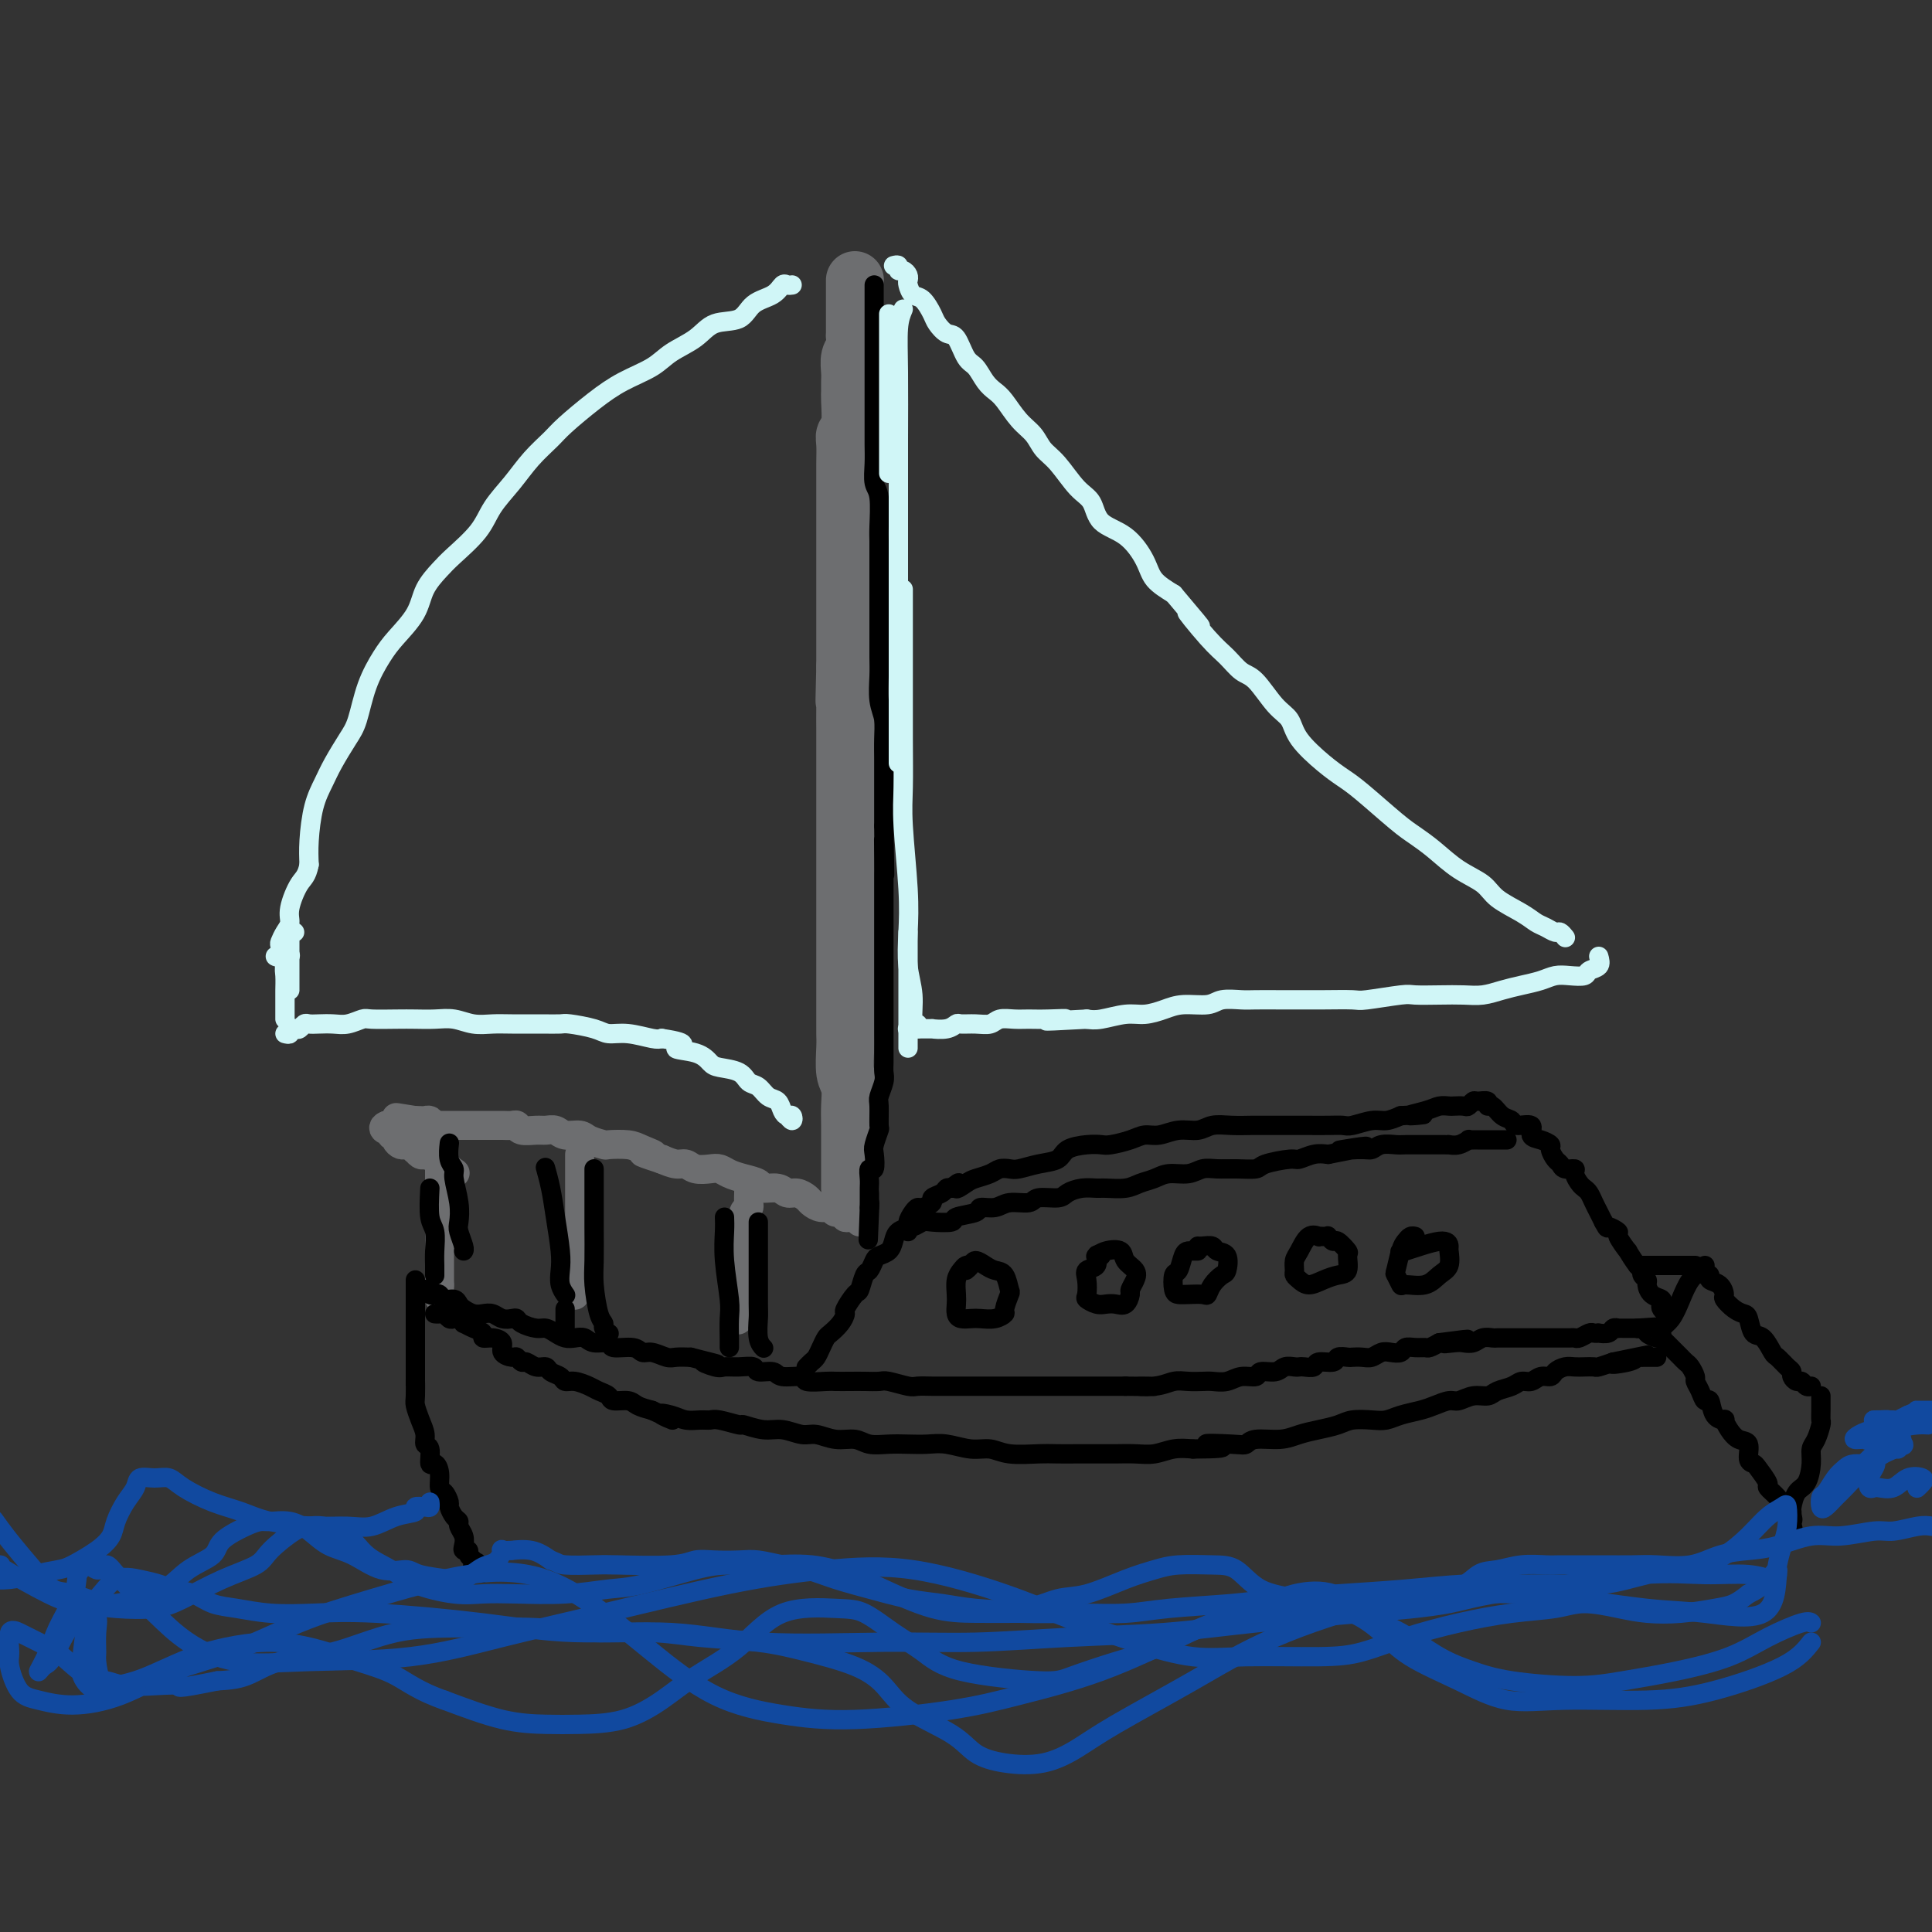 <svg viewBox='0 0 400 400' version='1.1' xmlns='http://www.w3.org/2000/svg' xmlns:xlink='http://www.w3.org/1999/xlink'><rect x="0" y="0" width="400" height="400" fill="#333333" stroke="none"/><g fill='none' stroke='rgb(109,110,112)' stroke-width='12' stroke-linecap='round' stroke-linejoin='round'><path d='M177,58c-0.000,0.438 -0.000,0.876 0,1c0.000,0.124 0.000,-0.066 0,0c-0.000,0.066 -0.000,0.387 0,1c0.000,0.613 0.000,1.516 0,2c-0.000,0.484 -0.000,0.548 0,1c0.000,0.452 0.001,1.290 0,2c-0.001,0.710 -0.004,1.291 0,2c0.004,0.709 0.015,1.545 0,2c-0.015,0.455 -0.057,0.530 0,1c0.057,0.470 0.211,1.334 0,2c-0.211,0.666 -0.789,1.134 -1,2c-0.211,0.866 -0.056,2.130 0,3c0.056,0.870 0.011,1.346 0,2c-0.011,0.654 0.011,1.486 0,2c-0.011,0.514 -0.056,0.709 0,2c0.056,1.291 0.211,3.677 0,5c-0.211,1.323 -0.789,1.583 -1,2c-0.211,0.417 -0.057,0.990 0,2c0.057,1.010 0.015,2.457 0,4c-0.015,1.543 -0.004,3.182 0,4c0.004,0.818 0.001,0.816 0,2c-0.001,1.184 -0.000,3.555 0,5c0.000,1.445 0.000,1.965 0,3c-0.000,1.035 -0.000,2.587 0,4c0.000,1.413 0.000,2.688 0,4c-0.000,1.312 -0.000,2.661 0,4c0.000,1.339 0.000,2.668 0,4c-0.000,1.332 -0.000,2.666 0,4c0.000,1.334 0.000,2.667 0,4c-0.000,1.333 -0.000,2.667 0,4'/><path d='M175,138c-0.309,12.825 -0.083,4.887 0,3c0.083,-1.887 0.022,2.276 0,5c-0.022,2.724 -0.006,4.010 0,5c0.006,0.990 0.002,1.683 0,3c-0.002,1.317 -0.000,3.258 0,5c0.000,1.742 0.000,3.284 0,5c-0.000,1.716 -0.000,3.606 0,5c0.000,1.394 0.000,2.294 0,4c-0.000,1.706 -0.000,4.219 0,6c0.000,1.781 0.000,2.830 0,4c-0.000,1.170 -0.000,2.459 0,4c0.000,1.541 0.000,3.333 0,5c-0.000,1.667 -0.000,3.209 0,5c0.000,1.791 0.000,3.832 0,5c-0.000,1.168 -0.001,1.464 0,3c0.001,1.536 0.004,4.311 0,6c-0.004,1.689 -0.015,2.293 0,3c0.015,0.707 0.057,1.515 0,3c-0.057,1.485 -0.211,3.645 0,5c0.211,1.355 0.789,1.906 1,3c0.211,1.094 0.057,2.730 0,4c-0.057,1.270 -0.015,2.175 0,4c0.015,1.825 0.004,4.570 0,6c-0.004,1.430 -0.001,1.546 0,2c0.001,0.454 0.000,1.245 0,2c-0.000,0.755 -0.000,1.472 0,2c0.000,0.528 0.000,0.865 0,1c-0.000,0.135 -0.000,0.067 0,0'/></g>
<g fill='none' stroke='rgb(109,110,112)' stroke-width='6' stroke-linecap='round' stroke-linejoin='round'><path d='M178,253c-0.025,-0.422 -0.049,-0.844 0,-1c0.049,-0.156 0.173,-0.046 0,0c-0.173,0.046 -0.642,0.027 -1,0c-0.358,-0.027 -0.606,-0.064 -1,0c-0.394,0.064 -0.934,0.228 -1,0c-0.066,-0.228 0.343,-0.849 0,-1c-0.343,-0.151 -1.439,0.167 -2,0c-0.561,-0.167 -0.587,-0.819 -1,-1c-0.413,-0.181 -1.213,0.110 -2,0c-0.787,-0.110 -1.560,-0.622 -2,-1c-0.440,-0.378 -0.545,-0.622 -1,-1c-0.455,-0.378 -1.258,-0.889 -2,-1c-0.742,-0.111 -1.423,0.177 -2,0c-0.577,-0.177 -1.050,-0.821 -2,-1c-0.950,-0.179 -2.376,0.106 -3,0c-0.624,-0.106 -0.445,-0.603 -1,-1c-0.555,-0.397 -1.843,-0.694 -3,-1c-1.157,-0.306 -2.183,-0.622 -3,-1c-0.817,-0.378 -1.425,-0.819 -2,-1c-0.575,-0.181 -1.115,-0.104 -2,0c-0.885,0.104 -2.113,0.234 -3,0c-0.887,-0.234 -1.431,-0.832 -2,-1c-0.569,-0.168 -1.163,0.095 -2,0c-0.837,-0.095 -1.919,-0.547 -3,-1'/><path d='M137,240c-6.706,-2.193 -2.971,-1.175 -2,-1c0.971,0.175 -0.822,-0.492 -2,-1c-1.178,-0.508 -1.743,-0.858 -3,-1c-1.257,-0.142 -3.208,-0.075 -4,0c-0.792,0.075 -0.424,0.160 -1,0c-0.576,-0.160 -2.094,-0.565 -3,-1c-0.906,-0.435 -1.200,-0.902 -2,-1c-0.800,-0.098 -2.106,0.171 -3,0c-0.894,-0.171 -1.377,-0.782 -2,-1c-0.623,-0.218 -1.384,-0.044 -2,0c-0.616,0.044 -1.085,-0.041 -2,0c-0.915,0.041 -2.277,0.207 -3,0c-0.723,-0.207 -0.809,-0.788 -1,-1c-0.191,-0.212 -0.488,-0.057 -1,0c-0.512,0.057 -1.240,0.015 -2,0c-0.760,-0.015 -1.551,-0.004 -2,0c-0.449,0.004 -0.554,0.001 -1,0c-0.446,-0.001 -1.233,-0.000 -2,0c-0.767,0.000 -1.514,0.000 -2,0c-0.486,-0.000 -0.712,0.000 -1,0c-0.288,-0.000 -0.637,-0.000 -1,0c-0.363,0.000 -0.741,0.001 -1,0c-0.259,-0.001 -0.398,-0.004 -1,0c-0.602,0.004 -1.667,0.015 -2,0c-0.333,-0.015 0.066,-0.057 0,0c-0.066,0.057 -0.596,0.211 -1,0c-0.404,-0.211 -0.683,-0.789 -1,-1c-0.317,-0.211 -0.673,-0.057 -1,0c-0.327,0.057 -0.627,0.015 -1,0c-0.373,-0.015 -0.821,-0.004 -1,0c-0.179,0.004 -0.090,0.002 0,0'/><path d='M86,232c-7.842,-1.238 -1.948,-0.333 0,0c1.948,0.333 -0.051,0.093 -1,0c-0.949,-0.093 -0.847,-0.039 -1,0c-0.153,0.039 -0.562,0.063 -1,0c-0.438,-0.063 -0.906,-0.213 -1,0c-0.094,0.213 0.185,0.789 0,1c-0.185,0.211 -0.833,0.057 -1,0c-0.167,-0.057 0.147,-0.015 0,0c-0.147,0.015 -0.756,0.004 -1,0c-0.244,-0.004 -0.122,-0.002 0,0'/><path d='M80,233c-0.993,0.398 -0.477,0.894 0,1c0.477,0.106 0.915,-0.178 1,0c0.085,0.178 -0.185,0.818 0,1c0.185,0.182 0.823,-0.095 1,0c0.177,0.095 -0.106,0.560 0,1c0.106,0.440 0.603,0.854 1,1c0.397,0.146 0.694,0.024 1,0c0.306,-0.024 0.621,0.050 1,0c0.379,-0.050 0.823,-0.223 1,0c0.177,0.223 0.089,0.843 0,1c-0.089,0.157 -0.179,-0.151 0,0c0.179,0.151 0.626,0.759 1,1c0.374,0.241 0.675,0.116 1,0c0.325,-0.116 0.675,-0.223 1,0c0.325,0.223 0.626,0.777 1,1c0.374,0.223 0.821,0.115 1,0c0.179,-0.115 0.089,-0.237 0,0c-0.089,0.237 -0.178,0.833 0,1c0.178,0.167 0.622,-0.095 1,0c0.378,0.095 0.689,0.548 1,1'/><path d='M93,242c2.167,1.500 1.083,0.750 0,0'/><path d='M91,235c0.000,0.297 0.000,0.594 0,1c0.000,0.406 0.000,0.922 0,1c0.000,0.078 0.000,-0.282 0,0c0.000,0.282 0.000,1.205 0,2c0.000,0.795 -0.000,1.461 0,2c0.000,0.539 0.000,0.951 0,1c0.000,0.049 0.000,-0.264 0,0c0.000,0.264 0.000,1.104 0,2c0.000,0.896 0.000,1.850 0,2c0.000,0.150 0.000,-0.502 0,0c0.000,0.502 0.000,2.157 0,3c-0.000,0.843 0.000,0.875 0,1c0.000,0.125 0.000,0.342 0,1c0.000,0.658 0.000,1.756 0,2c0.000,0.244 0.000,-0.366 0,0c0.000,0.366 -0.000,1.709 0,2c0.000,0.291 0.000,-0.469 0,0c0.000,0.469 -0.000,2.167 0,3c0.000,0.833 0.000,0.802 0,1c0.000,0.198 -0.000,0.626 0,1c0.000,0.374 0.000,0.693 0,1c0.000,0.307 -0.000,0.603 0,1c0.000,0.397 0.000,0.894 0,1c0.000,0.106 -0.000,-0.179 0,0c0.000,0.179 0.000,0.821 0,1c0.000,0.179 -0.000,-0.106 0,0c0.000,0.106 0.000,0.602 0,1c-0.000,0.398 0.000,0.699 0,1'/><path d='M91,266c0.000,5.044 0.000,2.156 0,1c0.000,-1.156 0.000,-0.578 0,0'/><path d='M120,239c-0.000,0.327 -0.000,0.654 0,1c0.000,0.346 0.000,0.712 0,1c-0.000,0.288 -0.000,0.500 0,1c0.000,0.500 0.000,1.290 0,2c-0.000,0.710 -0.000,1.341 0,2c0.000,0.659 0.001,1.345 0,2c-0.001,0.655 -0.004,1.277 0,2c0.004,0.723 0.015,1.546 0,2c-0.015,0.454 -0.057,0.540 0,1c0.057,0.460 0.211,1.293 0,2c-0.211,0.707 -0.789,1.289 -1,2c-0.211,0.711 -0.057,1.552 0,2c0.057,0.448 0.015,0.501 0,1c-0.015,0.499 -0.004,1.442 0,2c0.004,0.558 0.001,0.732 0,1c-0.001,0.268 -0.000,0.632 0,1c0.000,0.368 0.000,0.740 0,1c-0.000,0.260 -0.000,0.407 0,1c0.000,0.593 0.000,1.633 0,2c-0.000,0.367 -0.000,0.060 0,0c0.000,-0.060 0.000,0.128 0,0c-0.000,-0.128 -0.000,-0.573 0,-1c0.000,-0.427 0.000,-0.836 0,-1c-0.000,-0.164 -0.000,-0.082 0,0'/><path d='M155,247c-0.002,-0.482 -0.004,-0.964 0,-1c0.004,-0.036 0.015,0.376 0,1c-0.015,0.624 -0.057,1.462 0,2c0.057,0.538 0.212,0.777 0,1c-0.212,0.223 -0.793,0.431 -1,1c-0.207,0.569 -0.041,1.501 0,2c0.041,0.499 -0.041,0.567 0,1c0.041,0.433 0.207,1.233 0,2c-0.207,0.767 -0.788,1.500 -1,2c-0.212,0.500 -0.057,0.765 0,1c0.057,0.235 0.015,0.440 0,1c-0.015,0.560 -0.004,1.476 0,2c0.004,0.524 0.001,0.656 0,1c-0.001,0.344 -0.000,0.899 0,1c0.000,0.101 0.000,-0.253 0,0c-0.000,0.253 -0.000,1.114 0,2c0.000,0.886 0.000,1.797 0,2c-0.000,0.203 -0.000,-0.302 0,0c0.000,0.302 0.000,1.411 0,2c-0.000,0.589 -0.000,0.659 0,1c0.000,0.341 0.000,0.955 0,1c-0.000,0.045 -0.000,-0.477 0,-1'/><path d='M153,271c-0.333,4.000 -0.167,2.000 0,0'/></g>
<g fill='none' stroke='rgb(0,0,0)' stroke-width='4' stroke-linecap='round' stroke-linejoin='round'><path d='M87,267c0.333,-0.111 0.666,-0.222 1,0c0.334,0.222 0.671,0.777 1,1c0.329,0.223 0.652,0.115 1,0c0.348,-0.115 0.722,-0.238 1,0c0.278,0.238 0.459,0.838 1,1c0.541,0.162 1.443,-0.114 2,0c0.557,0.114 0.768,0.618 1,1c0.232,0.382 0.485,0.642 1,1c0.515,0.358 1.293,0.814 2,1c0.707,0.186 1.342,0.102 2,0c0.658,-0.102 1.340,-0.221 2,0c0.660,0.221 1.297,0.781 2,1c0.703,0.219 1.473,0.096 2,0c0.527,-0.096 0.813,-0.167 1,0c0.187,0.167 0.277,0.570 1,1c0.723,0.430 2.080,0.886 3,1c0.920,0.114 1.401,-0.114 2,0c0.599,0.114 1.314,0.571 2,1c0.686,0.429 1.344,0.832 2,1c0.656,0.168 1.311,0.102 2,0c0.689,-0.102 1.414,-0.239 2,0c0.586,0.239 1.035,0.853 2,1c0.965,0.147 2.445,-0.172 3,0c0.555,0.172 0.183,0.834 1,1c0.817,0.166 2.823,-0.166 4,0c1.177,0.166 1.525,0.829 2,1c0.475,0.171 1.076,-0.150 2,0c0.924,0.150 2.172,0.771 3,1c0.828,0.229 1.237,0.065 2,0c0.763,-0.065 1.882,-0.033 3,0'/><path d='M143,281c9.244,2.331 4.355,1.159 3,1c-1.355,-0.159 0.825,0.693 2,1c1.175,0.307 1.344,0.067 2,0c0.656,-0.067 1.797,0.039 3,0c1.203,-0.039 2.467,-0.222 3,0c0.533,0.222 0.335,0.848 1,1c0.665,0.152 2.192,-0.169 3,0c0.808,0.169 0.897,0.830 2,1c1.103,0.170 3.219,-0.151 4,0c0.781,0.151 0.228,0.772 1,1c0.772,0.228 2.868,0.061 4,0c1.132,-0.061 1.298,-0.017 2,0c0.702,0.017 1.939,0.008 3,0c1.061,-0.008 1.946,-0.016 3,0c1.054,0.016 2.277,0.057 3,0c0.723,-0.057 0.945,-0.211 2,0c1.055,0.211 2.943,0.789 4,1c1.057,0.211 1.282,0.057 2,0c0.718,-0.057 1.929,-0.015 3,0c1.071,0.015 2.000,0.004 3,0c1.000,-0.004 2.069,-0.001 3,0c0.931,0.001 1.723,0.000 3,0c1.277,-0.000 3.040,-0.000 4,0c0.960,0.000 1.117,0.000 2,0c0.883,-0.000 2.492,-0.000 4,0c1.508,0.000 2.916,0.000 4,0c1.084,-0.000 1.846,-0.000 3,0c1.154,0.000 2.701,0.000 4,0c1.299,-0.000 2.350,-0.000 3,0c0.650,0.000 0.900,0.000 2,0c1.100,-0.000 3.050,-0.000 5,0'/><path d='M233,287c10.144,0.138 4.504,-0.015 3,0c-1.504,0.015 1.129,0.200 3,0c1.871,-0.200 2.980,-0.785 4,-1c1.020,-0.215 1.952,-0.062 3,0c1.048,0.062 2.211,0.032 3,0c0.789,-0.032 1.204,-0.065 2,0c0.796,0.065 1.974,0.229 3,0c1.026,-0.229 1.899,-0.850 3,-1c1.101,-0.150 2.431,0.170 3,0c0.569,-0.170 0.376,-0.830 1,-1c0.624,-0.170 2.064,0.150 3,0c0.936,-0.150 1.368,-0.771 2,-1c0.632,-0.229 1.462,-0.065 2,0c0.538,0.065 0.782,0.033 1,0c0.218,-0.033 0.410,-0.065 1,0c0.590,0.065 1.576,0.228 2,0c0.424,-0.228 0.284,-0.846 1,-1c0.716,-0.154 2.289,0.154 3,0c0.711,-0.154 0.561,-0.772 1,-1c0.439,-0.228 1.469,-0.065 2,0c0.531,0.065 0.565,0.031 1,0c0.435,-0.031 1.272,-0.060 2,0c0.728,0.060 1.346,0.208 2,0c0.654,-0.208 1.344,-0.774 2,-1c0.656,-0.226 1.279,-0.113 2,0c0.721,0.113 1.540,0.227 2,0c0.460,-0.227 0.560,-0.796 1,-1c0.440,-0.204 1.221,-0.044 2,0c0.779,0.044 1.556,-0.026 2,0c0.444,0.026 0.555,0.150 1,0c0.445,-0.150 1.222,-0.575 2,-1'/><path d='M298,278c10.473,-1.393 4.157,-0.377 2,0c-2.157,0.377 -0.154,0.115 1,0c1.154,-0.115 1.460,-0.083 2,0c0.540,0.083 1.314,0.219 2,0c0.686,-0.219 1.282,-0.791 2,-1c0.718,-0.209 1.557,-0.056 2,0c0.443,0.056 0.490,0.015 1,0c0.510,-0.015 1.484,-0.004 2,0c0.516,0.004 0.576,0.001 1,0c0.424,-0.001 1.213,-0.000 2,0c0.787,0.000 1.572,0.000 2,0c0.428,-0.000 0.500,-0.000 1,0c0.500,0.000 1.429,0.000 2,0c0.571,-0.000 0.783,-0.000 1,0c0.217,0.000 0.438,0.001 1,0c0.562,-0.001 1.464,-0.004 2,0c0.536,0.004 0.707,0.015 1,0c0.293,-0.015 0.710,-0.057 1,0c0.290,0.057 0.454,0.211 1,0c0.546,-0.211 1.474,-0.788 2,-1c0.526,-0.212 0.651,-0.061 1,0c0.349,0.061 0.920,0.030 1,0c0.080,-0.030 -0.333,-0.061 0,0c0.333,0.061 1.413,0.212 2,0c0.587,-0.212 0.682,-0.789 1,-1c0.318,-0.211 0.859,-0.057 1,0c0.141,0.057 -0.117,0.015 0,0c0.117,-0.015 0.609,-0.004 1,0c0.391,0.004 0.682,0.001 1,0c0.318,-0.001 0.662,-0.000 1,0c0.338,0.000 0.669,0.000 1,0'/><path d='M339,275c6.587,-0.467 2.556,-0.136 1,0c-1.556,0.136 -0.637,0.075 0,0c0.637,-0.075 0.993,-0.164 1,0c0.007,0.164 -0.336,0.582 0,1c0.336,0.418 1.350,0.836 2,1c0.650,0.164 0.935,0.072 1,0c0.065,-0.072 -0.088,-0.125 0,0c0.088,0.125 0.419,0.429 1,1c0.581,0.571 1.412,1.409 2,2c0.588,0.591 0.932,0.936 1,1c0.068,0.064 -0.140,-0.152 0,0c0.140,0.152 0.629,0.673 1,1c0.371,0.327 0.624,0.460 1,1c0.376,0.540 0.875,1.487 1,2c0.125,0.513 -0.122,0.593 0,1c0.122,0.407 0.615,1.143 1,2c0.385,0.857 0.663,1.836 1,2c0.337,0.164 0.734,-0.486 1,0c0.266,0.486 0.402,2.109 1,3c0.598,0.891 1.656,1.049 2,1c0.344,-0.049 -0.028,-0.304 0,0c0.028,0.304 0.456,1.167 1,2c0.544,0.833 1.205,1.636 2,2c0.795,0.364 1.724,0.290 2,1c0.276,0.710 -0.099,2.203 0,3c0.099,0.797 0.674,0.899 1,1c0.326,0.101 0.402,0.201 1,1c0.598,0.799 1.717,2.297 2,3c0.283,0.703 -0.270,0.612 0,1c0.270,0.388 1.363,1.254 2,2c0.637,0.746 0.819,1.373 1,2'/><path d='M369,312c3.260,4.824 1.409,1.885 1,1c-0.409,-0.885 0.622,0.285 1,1c0.378,0.715 0.101,0.975 0,1c-0.101,0.025 -0.027,-0.186 0,0c0.027,0.186 0.008,0.767 0,1c-0.008,0.233 -0.004,0.116 0,0'/><path d='M371,316c0.333,0.667 0.167,0.333 0,0'/><path d='M86,265c0.000,0.333 0.000,0.665 0,1c0.000,0.335 0.000,0.671 0,1c0.000,0.329 0.000,0.651 0,1c0.000,0.349 0.000,0.724 0,1c0.000,0.276 -0.000,0.454 0,1c0.000,0.546 0.000,1.460 0,2c0.000,0.540 0.000,0.707 0,1c0.000,0.293 0.000,0.712 0,1c0.000,0.288 0.000,0.443 0,1c0.000,0.557 0.000,1.514 0,2c0.000,0.486 0.000,0.500 0,1c0.000,0.500 0.000,1.484 0,2c0.000,0.516 0.000,0.562 0,1c0.000,0.438 -0.000,1.268 0,2c0.000,0.732 0.000,1.366 0,2'/><path d='M86,285c-0.003,3.161 -0.011,1.063 0,1c0.011,-0.063 0.040,1.910 0,3c-0.040,1.090 -0.150,1.298 0,2c0.150,0.702 0.561,1.899 1,3c0.439,1.101 0.905,2.108 1,3c0.095,0.892 -0.181,1.669 0,2c0.181,0.331 0.818,0.215 1,1c0.182,0.785 -0.092,2.471 0,3c0.092,0.529 0.550,-0.100 1,0c0.450,0.100 0.890,0.929 1,2c0.110,1.071 -0.111,2.385 0,3c0.111,0.615 0.556,0.532 1,1c0.444,0.468 0.889,1.487 1,2c0.111,0.513 -0.110,0.522 0,1c0.110,0.478 0.552,1.427 1,2c0.448,0.573 0.904,0.770 1,1c0.096,0.230 -0.166,0.491 0,1c0.166,0.509 0.762,1.264 1,2c0.238,0.736 0.120,1.454 0,2c-0.120,0.546 -0.242,0.921 0,1c0.242,0.079 0.848,-0.136 1,0c0.152,0.136 -0.152,0.624 0,1c0.152,0.376 0.759,0.641 1,1c0.241,0.359 0.117,0.812 0,1c-0.117,0.188 -0.227,0.112 0,0c0.227,-0.112 0.792,-0.261 1,0c0.208,0.261 0.059,0.932 0,1c-0.059,0.068 -0.030,-0.466 0,-1'/><path d='M99,324c1.556,3.267 0.444,0.933 0,0c-0.444,-0.933 -0.222,-0.467 0,0'/><path d='M93,237c0.032,-0.287 0.065,-0.573 0,0c-0.065,0.573 -0.227,2.006 0,3c0.227,0.994 0.845,1.549 1,2c0.155,0.451 -0.151,0.796 0,2c0.151,1.204 0.758,3.265 1,5c0.242,1.735 0.117,3.145 0,4c-0.117,0.855 -0.227,1.157 0,2c0.227,0.843 0.792,2.227 1,3c0.208,0.773 0.059,0.935 0,1c-0.059,0.065 -0.030,0.032 0,0'/><path d='M89,246c-0.113,2.295 -0.226,4.589 0,6c0.226,1.411 0.793,1.937 1,3c0.207,1.063 0.056,2.663 0,4c-0.056,1.337 -0.015,2.411 0,3c0.015,0.589 0.004,0.694 0,1c-0.004,0.306 -0.001,0.813 0,1c0.001,0.187 0.000,0.053 0,0c-0.000,-0.053 -0.000,-0.027 0,0'/><path d='M113,242c0.024,0.086 0.049,0.172 0,0c-0.049,-0.172 -0.170,-0.601 0,0c0.170,0.601 0.633,2.233 1,4c0.367,1.767 0.638,3.668 1,6c0.362,2.332 0.815,5.094 1,7c0.185,1.906 0.101,2.954 0,4c-0.101,1.046 -0.220,2.089 0,3c0.220,0.911 0.777,1.689 1,2c0.223,0.311 0.111,0.156 0,0'/><path d='M123,242c0.002,2.040 0.003,4.080 0,6c-0.003,1.920 -0.011,3.719 0,6c0.011,2.281 0.040,5.045 0,7c-0.040,1.955 -0.151,3.102 0,5c0.151,1.898 0.562,4.547 1,6c0.438,1.453 0.901,1.709 1,2c0.099,0.291 -0.166,0.617 0,1c0.166,0.383 0.762,0.824 1,1c0.238,0.176 0.119,0.088 0,0'/><path d='M117,271c0.000,0.801 0.000,1.601 0,2c0.000,0.399 0.000,0.396 0,1c-0.000,0.604 0.000,1.817 0,2c0.000,0.183 0.000,-0.662 0,-1c0.000,-0.338 0.000,-0.169 0,0'/><path d='M150,252c0.030,0.807 0.061,1.614 0,3c-0.061,1.386 -0.212,3.351 0,6c0.212,2.649 0.789,5.981 1,8c0.211,2.019 0.057,2.723 0,4c-0.057,1.277 -0.015,3.126 0,4c0.015,0.874 0.004,0.774 0,1c-0.004,0.226 -0.001,0.779 0,1c0.001,0.221 0.001,0.111 0,0'/><path d='M157,253c-0.001,0.278 -0.001,0.557 0,2c0.001,1.443 0.004,4.051 0,7c-0.004,2.949 -0.015,6.241 0,8c0.015,1.759 0.056,1.987 0,3c-0.056,1.013 -0.207,2.811 0,4c0.207,1.189 0.774,1.768 1,2c0.226,0.232 0.113,0.116 0,0'/><path d='M181,59c-0.000,0.349 -0.000,0.698 0,1c0.000,0.302 0.000,0.558 0,1c-0.000,0.442 -0.000,1.069 0,2c0.000,0.931 0.000,2.167 0,3c-0.000,0.833 -0.000,1.264 0,2c0.000,0.736 0.000,1.778 0,3c-0.000,1.222 -0.000,2.623 0,4c0.000,1.377 0.000,2.731 0,4c-0.000,1.269 -0.001,2.455 0,4c0.001,1.545 0.004,3.449 0,5c-0.004,1.551 -0.015,2.748 0,4c0.015,1.252 0.057,2.561 0,4c-0.057,1.439 -0.211,3.010 0,4c0.211,0.990 0.789,1.399 1,3c0.211,1.601 0.057,4.395 0,6c-0.057,1.605 -0.015,2.022 0,3c0.015,0.978 0.004,2.518 0,4c-0.004,1.482 -0.001,2.907 0,4c0.001,1.093 0.001,1.855 0,3c-0.001,1.145 -0.001,2.672 0,4c0.001,1.328 0.004,2.455 0,4c-0.004,1.545 -0.015,3.508 0,5c0.015,1.492 0.057,2.514 0,4c-0.057,1.486 -0.211,3.436 0,5c0.211,1.564 0.789,2.744 1,4c0.211,1.256 0.057,2.590 0,4c-0.057,1.410 -0.015,2.897 0,4c0.015,1.103 0.004,1.821 0,3c-0.004,1.179 -0.001,2.817 0,4c0.001,1.183 0.000,1.909 0,3c-0.000,1.091 -0.000,2.545 0,4'/><path d='M183,171c0.309,18.091 0.083,7.318 0,4c-0.083,-3.318 -0.022,0.817 0,3c0.022,2.183 0.006,2.412 0,3c-0.006,0.588 -0.002,1.534 0,3c0.002,1.466 0.000,3.453 0,5c-0.000,1.547 -0.000,2.653 0,3c0.000,0.347 0.000,-0.065 0,1c-0.000,1.065 -0.000,3.607 0,5c0.000,1.393 0.000,1.636 0,2c-0.000,0.364 0.000,0.849 0,2c-0.000,1.151 -0.000,2.969 0,4c0.000,1.031 0.000,1.277 0,2c-0.000,0.723 -0.000,1.923 0,3c0.000,1.077 0.001,2.031 0,3c-0.001,0.969 -0.004,1.955 0,3c0.004,1.045 0.015,2.150 0,3c-0.015,0.850 -0.057,1.444 0,2c0.057,0.556 0.212,1.075 0,2c-0.212,0.925 -0.793,2.258 -1,3c-0.207,0.742 -0.042,0.893 0,2c0.042,1.107 -0.040,3.170 0,4c0.040,0.830 0.203,0.427 0,1c-0.203,0.573 -0.772,2.121 -1,3c-0.228,0.879 -0.114,1.089 0,2c0.114,0.911 0.227,2.524 0,3c-0.227,0.476 -0.793,-0.185 -1,0c-0.207,0.185 -0.056,1.215 0,2c0.056,0.785 0.015,1.324 0,2c-0.015,0.676 -0.004,1.490 0,2c0.004,0.510 0.001,0.717 0,1c-0.001,0.283 -0.001,0.641 0,1'/><path d='M180,250c-0.467,12.511 -0.133,4.289 0,1c0.133,-3.289 0.067,-1.644 0,0'/><path d='M90,272c0.333,0.030 0.666,0.059 1,0c0.334,-0.059 0.668,-0.208 1,0c0.332,0.208 0.662,0.773 1,1c0.338,0.227 0.684,0.116 1,0c0.316,-0.116 0.600,-0.239 1,0c0.400,0.239 0.915,0.838 1,1c0.085,0.162 -0.259,-0.115 0,0c0.259,0.115 1.121,0.621 2,1c0.879,0.379 1.775,0.630 2,1c0.225,0.370 -0.220,0.860 0,1c0.220,0.140 1.106,-0.069 2,0c0.894,0.069 1.798,0.415 2,1c0.202,0.585 -0.297,1.410 0,2c0.297,0.590 1.392,0.947 2,1c0.608,0.053 0.730,-0.197 1,0c0.270,0.197 0.687,0.840 1,1c0.313,0.160 0.522,-0.165 1,0c0.478,0.165 1.227,0.819 2,1c0.773,0.181 1.571,-0.110 2,0c0.429,0.110 0.489,0.621 1,1c0.511,0.379 1.473,0.626 2,1c0.527,0.374 0.618,0.873 1,1c0.382,0.127 1.056,-0.120 2,0c0.944,0.120 2.158,0.606 3,1c0.842,0.394 1.313,0.697 2,1c0.687,0.303 1.590,0.606 2,1c0.410,0.394 0.326,0.879 1,1c0.674,0.121 2.104,-0.121 3,0c0.896,0.121 1.256,0.606 2,1c0.744,0.394 1.872,0.697 3,1'/><path d='M135,292c7.331,3.337 3.158,1.679 2,1c-1.158,-0.679 0.698,-0.379 2,0c1.302,0.379 2.048,0.838 3,1c0.952,0.162 2.108,0.028 3,0c0.892,-0.028 1.519,0.049 2,0c0.481,-0.049 0.816,-0.224 2,0c1.184,0.224 3.216,0.849 4,1c0.784,0.151 0.320,-0.171 1,0c0.680,0.171 2.506,0.834 4,1c1.494,0.166 2.658,-0.167 4,0c1.342,0.167 2.861,0.833 4,1c1.139,0.167 1.897,-0.165 3,0c1.103,0.165 2.552,0.829 4,1c1.448,0.171 2.894,-0.150 4,0c1.106,0.150 1.873,0.771 3,1c1.127,0.229 2.615,0.065 4,0c1.385,-0.065 2.667,-0.033 4,0c1.333,0.033 2.717,0.065 4,0c1.283,-0.065 2.464,-0.228 4,0c1.536,0.228 3.425,0.846 5,1c1.575,0.154 2.835,-0.155 4,0c1.165,0.155 2.234,0.774 4,1c1.766,0.226 4.229,0.061 6,0c1.771,-0.061 2.851,-0.017 4,0c1.149,0.017 2.369,0.005 4,0c1.631,-0.005 3.675,-0.005 5,0c1.325,0.005 1.932,0.015 3,0c1.068,-0.015 2.595,-0.056 4,0c1.405,0.056 2.686,0.207 4,0c1.314,-0.207 2.661,-0.774 4,-1c1.339,-0.226 2.669,-0.113 4,0'/><path d='M247,300c10.786,-0.067 4.251,-0.735 3,-1c-1.251,-0.265 2.783,-0.126 5,0c2.217,0.126 2.616,0.241 3,0c0.384,-0.241 0.753,-0.838 2,-1c1.247,-0.162 3.372,0.111 5,0c1.628,-0.111 2.761,-0.604 4,-1c1.239,-0.396 2.586,-0.694 4,-1c1.414,-0.306 2.894,-0.621 4,-1c1.106,-0.379 1.836,-0.823 3,-1c1.164,-0.177 2.762,-0.089 4,0c1.238,0.089 2.117,0.177 3,0c0.883,-0.177 1.769,-0.621 3,-1c1.231,-0.379 2.808,-0.694 4,-1c1.192,-0.306 2.000,-0.603 3,-1c1.000,-0.397 2.192,-0.894 3,-1c0.808,-0.106 1.231,0.179 2,0c0.769,-0.179 1.882,-0.823 3,-1c1.118,-0.177 2.239,0.111 3,0c0.761,-0.111 1.162,-0.622 2,-1c0.838,-0.378 2.112,-0.622 3,-1c0.888,-0.378 1.389,-0.889 2,-1c0.611,-0.111 1.333,0.177 2,0c0.667,-0.177 1.281,-0.818 2,-1c0.719,-0.182 1.543,0.095 2,0c0.457,-0.095 0.546,-0.562 1,-1c0.454,-0.438 1.272,-0.849 2,-1c0.728,-0.151 1.366,-0.043 2,0c0.634,0.043 1.263,0.022 2,0c0.737,-0.022 1.583,-0.044 2,0c0.417,0.044 0.405,0.156 1,0c0.595,-0.156 1.798,-0.578 3,-1'/><path d='M334,282c13.592,-2.801 4.072,-0.803 1,0c-3.072,0.803 0.305,0.411 2,0c1.695,-0.411 1.707,-0.842 2,-1c0.293,-0.158 0.866,-0.042 1,0c0.134,0.042 -0.171,0.011 0,0c0.171,-0.011 0.816,-0.003 1,0c0.184,0.003 -0.095,0.001 0,0c0.095,-0.001 0.564,-0.000 1,0c0.436,0.000 0.839,0.000 1,0c0.161,-0.000 0.081,-0.000 0,0'/><path d='M167,283c-0.089,0.095 -0.178,0.190 0,0c0.178,-0.190 0.624,-0.666 1,-1c0.376,-0.334 0.681,-0.526 1,-1c0.319,-0.474 0.650,-1.231 1,-2c0.350,-0.769 0.719,-1.552 1,-2c0.281,-0.448 0.474,-0.562 1,-1c0.526,-0.438 1.384,-1.200 2,-2c0.616,-0.800 0.991,-1.637 1,-2c0.009,-0.363 -0.349,-0.253 0,-1c0.349,-0.747 1.403,-2.350 2,-3c0.597,-0.650 0.736,-0.345 1,-1c0.264,-0.655 0.652,-2.269 1,-3c0.348,-0.731 0.657,-0.580 1,-1c0.343,-0.420 0.721,-1.412 1,-2c0.279,-0.588 0.461,-0.774 1,-1c0.539,-0.226 1.436,-0.493 2,-1c0.564,-0.507 0.795,-1.252 1,-2c0.205,-0.748 0.384,-1.497 1,-2c0.616,-0.503 1.669,-0.761 2,-1c0.331,-0.239 -0.061,-0.459 0,-1c0.061,-0.541 0.575,-1.402 1,-2c0.425,-0.598 0.762,-0.934 1,-1c0.238,-0.066 0.378,0.136 1,0c0.622,-0.136 1.725,-0.611 2,-1c0.275,-0.389 -0.277,-0.692 0,-1c0.277,-0.308 1.382,-0.621 2,-1c0.618,-0.379 0.748,-0.822 1,-1c0.252,-0.178 0.626,-0.089 1,0'/><path d='M197,246c2.602,-2.273 1.106,-0.455 1,0c-0.106,0.455 1.179,-0.453 2,-1c0.821,-0.547 1.177,-0.734 2,-1c0.823,-0.266 2.113,-0.610 3,-1c0.887,-0.390 1.372,-0.824 2,-1c0.628,-0.176 1.398,-0.092 2,0c0.602,0.092 1.035,0.193 2,0c0.965,-0.193 2.461,-0.679 4,-1c1.539,-0.321 3.120,-0.478 4,-1c0.880,-0.522 1.057,-1.411 2,-2c0.943,-0.589 2.650,-0.880 4,-1c1.350,-0.120 2.342,-0.070 3,0c0.658,0.070 0.983,0.158 2,0c1.017,-0.158 2.726,-0.563 4,-1c1.274,-0.437 2.111,-0.905 3,-1c0.889,-0.095 1.829,0.185 3,0c1.171,-0.185 2.573,-0.834 4,-1c1.427,-0.166 2.880,0.152 4,0c1.120,-0.152 1.906,-0.773 3,-1c1.094,-0.227 2.495,-0.061 4,0c1.505,0.061 3.115,0.016 4,0c0.885,-0.016 1.044,-0.004 2,0c0.956,0.004 2.707,0.001 4,0c1.293,-0.001 2.126,0.001 3,0c0.874,-0.001 1.788,-0.004 3,0c1.212,0.004 2.722,0.016 4,0c1.278,-0.016 2.323,-0.060 3,0c0.677,0.060 0.986,0.222 2,0c1.014,-0.222 2.735,-0.829 4,-1c1.265,-0.171 2.076,0.094 3,0c0.924,-0.094 1.962,-0.547 3,-1'/><path d='M290,231c8.511,-0.574 3.288,-0.010 2,0c-1.288,0.010 1.361,-0.533 3,-1c1.639,-0.467 2.270,-0.856 3,-1c0.730,-0.144 1.558,-0.042 2,0c0.442,0.042 0.498,0.026 1,0c0.502,-0.026 1.449,-0.061 2,0c0.551,0.061 0.707,0.217 1,0c0.293,-0.217 0.722,-0.806 1,-1c0.278,-0.194 0.406,0.007 1,0c0.594,-0.007 1.655,-0.224 2,0c0.345,0.224 -0.026,0.887 0,1c0.026,0.113 0.449,-0.325 1,0c0.551,0.325 1.228,1.414 2,2c0.772,0.586 1.638,0.668 2,1c0.362,0.332 0.220,0.915 1,1c0.780,0.085 2.481,-0.329 3,0c0.519,0.329 -0.145,1.401 0,2c0.145,0.599 1.100,0.723 2,1c0.900,0.277 1.745,0.705 2,1c0.255,0.295 -0.082,0.457 0,1c0.082,0.543 0.581,1.468 1,2c0.419,0.532 0.756,0.671 1,1c0.244,0.329 0.394,0.848 1,1c0.606,0.152 1.668,-0.062 2,0c0.332,0.062 -0.066,0.401 0,1c0.066,0.599 0.595,1.459 1,2c0.405,0.541 0.686,0.764 1,1c0.314,0.236 0.662,0.486 1,1c0.338,0.514 0.668,1.292 1,2c0.332,0.708 0.666,1.345 1,2c0.334,0.655 0.667,1.327 1,2'/><path d='M332,253c1.024,1.870 0.584,1.044 1,1c0.416,-0.044 1.687,0.692 2,1c0.313,0.308 -0.333,0.187 0,1c0.333,0.813 1.643,2.561 2,3c0.357,0.439 -0.240,-0.429 0,0c0.240,0.429 1.318,2.155 2,3c0.682,0.845 0.969,0.807 1,1c0.031,0.193 -0.195,0.615 0,1c0.195,0.385 0.809,0.733 1,1c0.191,0.267 -0.041,0.452 0,1c0.041,0.548 0.354,1.457 1,2c0.646,0.543 1.623,0.720 2,1c0.377,0.280 0.153,0.663 0,1c-0.153,0.337 -0.233,0.629 0,1c0.233,0.371 0.781,0.820 1,1c0.219,0.180 0.110,0.090 0,0'/><path d='M353,262c-0.470,0.458 -0.941,0.917 -1,1c-0.059,0.083 0.292,-0.209 0,0c-0.292,0.209 -1.227,0.920 -2,2c-0.773,1.080 -1.384,2.528 -2,4c-0.616,1.472 -1.237,2.969 -2,4c-0.763,1.031 -1.668,1.596 -2,2c-0.332,0.404 -0.089,0.647 0,1c0.089,0.353 0.026,0.815 0,1c-0.026,0.185 -0.013,0.092 0,0'/><path d='M351,262c-0.275,0.000 -0.549,0.000 -1,0c-0.451,0.000 -1.077,0.000 -2,0c-0.923,0.000 -2.141,0.000 -3,0c-0.859,0.000 -1.358,0.000 -2,0c-0.642,0.000 -1.426,0.000 -2,0c-0.574,0.000 -0.937,0.000 -1,0c-0.063,0.000 0.175,0.000 0,0c-0.175,0.000 -0.764,0.000 -1,0c-0.236,0.000 -0.118,0.000 0,0'/><path d='M353,264c0.474,-0.098 0.949,-0.196 1,0c0.051,0.196 -0.320,0.686 0,1c0.320,0.314 1.332,0.452 2,1c0.668,0.548 0.991,1.507 1,2c0.009,0.493 -0.297,0.521 0,1c0.297,0.479 1.195,1.407 2,2c0.805,0.593 1.515,0.849 2,1c0.485,0.151 0.745,0.196 1,1c0.255,0.804 0.506,2.366 1,3c0.494,0.634 1.233,0.341 2,1c0.767,0.659 1.564,2.270 2,3c0.436,0.730 0.512,0.578 1,1c0.488,0.422 1.388,1.419 2,2c0.612,0.581 0.937,0.748 1,1c0.063,0.252 -0.137,0.589 0,1c0.137,0.411 0.611,0.895 1,1c0.389,0.105 0.693,-0.168 1,0c0.307,0.168 0.618,0.777 1,1c0.382,0.223 0.833,0.060 1,0c0.167,-0.060 0.048,-0.017 0,0c-0.048,0.017 -0.024,0.009 0,0'/><path d='M377,289c0.000,0.468 0.001,0.935 0,1c-0.001,0.065 -0.003,-0.274 0,0c0.003,0.274 0.011,1.161 0,2c-0.011,0.839 -0.041,1.630 0,2c0.041,0.370 0.153,0.319 0,1c-0.153,0.681 -0.569,2.092 -1,3c-0.431,0.908 -0.876,1.312 -1,2c-0.124,0.688 0.072,1.662 0,3c-0.072,1.338 -0.412,3.042 -1,4c-0.588,0.958 -1.426,1.171 -2,2c-0.574,0.829 -0.886,2.275 -1,3c-0.114,0.725 -0.031,0.731 0,1c0.031,0.269 0.008,0.803 0,1c-0.008,0.197 -0.002,0.056 0,0c0.002,-0.056 0.001,-0.028 0,0'/></g>
<g fill='none' stroke='rgb(17,73,159)' stroke-width='4' stroke-linecap='round' stroke-linejoin='round'><path d='M-1,315c-0.215,-0.303 -0.430,-0.605 0,0c0.430,0.605 1.506,2.118 3,4c1.494,1.882 3.405,4.134 5,6c1.595,1.866 2.873,3.347 4,4c1.127,0.653 2.102,0.478 4,1c1.898,0.522 4.719,1.742 7,2c2.281,0.258 4.022,-0.447 6,-1c1.978,-0.553 4.192,-0.953 6,-2c1.808,-1.047 3.209,-2.740 5,-4c1.791,-1.260 3.973,-2.089 5,-3c1.027,-0.911 0.900,-1.906 2,-3c1.100,-1.094 3.427,-2.288 5,-3c1.573,-0.712 2.390,-0.941 3,-1c0.610,-0.059 1.011,0.051 2,0c0.989,-0.051 2.566,-0.265 4,0c1.434,0.265 2.723,1.009 4,2c1.277,0.991 2.540,2.230 4,3c1.460,0.770 3.115,1.071 5,2c1.885,0.929 3.998,2.485 6,3c2.002,0.515 3.891,-0.012 5,0c1.109,0.012 1.438,0.564 3,1c1.562,0.436 4.358,0.756 6,1c1.642,0.244 2.129,0.412 3,0c0.871,-0.412 2.126,-1.403 3,-2c0.874,-0.597 1.367,-0.801 2,-1c0.633,-0.199 1.406,-0.393 2,-1c0.594,-0.607 1.008,-1.628 1,-2c-0.008,-0.372 -0.439,-0.094 0,0c0.439,0.094 1.746,0.005 2,0c0.254,-0.005 -0.547,0.076 0,0c0.547,-0.076 2.442,-0.307 4,0c1.558,0.307 2.779,1.154 4,2'/><path d='M114,323c1.591,0.535 1.569,0.872 3,1c1.431,0.128 4.313,0.048 6,0c1.687,-0.048 2.177,-0.065 5,0c2.823,0.065 7.979,0.213 11,0c3.021,-0.213 3.907,-0.786 5,-1c1.093,-0.214 2.394,-0.069 4,0c1.606,0.069 3.516,0.063 5,0c1.484,-0.063 2.543,-0.183 4,0c1.457,0.183 3.311,0.669 5,1c1.689,0.331 3.213,0.508 5,1c1.787,0.492 3.838,1.298 6,2c2.162,0.702 4.436,1.300 7,2c2.564,0.700 5.420,1.501 8,2c2.580,0.499 4.886,0.697 7,1c2.114,0.303 4.038,0.713 7,1c2.962,0.287 6.963,0.452 10,0c3.037,-0.452 5.110,-1.522 7,-2c1.890,-0.478 3.597,-0.363 6,-1c2.403,-0.637 5.503,-2.027 8,-3c2.497,-0.973 4.391,-1.529 6,-2c1.609,-0.471 2.933,-0.856 5,-1c2.067,-0.144 4.876,-0.046 7,0c2.124,0.046 3.563,0.041 5,1c1.437,0.959 2.872,2.881 5,4c2.128,1.119 4.948,1.436 7,2c2.052,0.564 3.337,1.375 5,2c1.663,0.625 3.703,1.064 6,1c2.297,-0.064 4.849,-0.633 7,-1c2.151,-0.367 3.900,-0.534 6,-1c2.100,-0.466 4.550,-1.233 7,-2'/><path d='M299,330c4.499,-1.480 5.746,-3.181 7,-4c1.254,-0.819 2.515,-0.755 4,-1c1.485,-0.245 3.192,-0.798 5,-1c1.808,-0.202 3.715,-0.054 5,0c1.285,0.054 1.947,0.014 3,0c1.053,-0.014 2.496,-0.002 4,0c1.504,0.002 3.068,-0.006 5,0c1.932,0.006 4.231,0.026 6,0c1.769,-0.026 3.009,-0.100 5,0c1.991,0.100 4.734,0.373 7,0c2.266,-0.373 4.056,-1.391 6,-2c1.944,-0.609 4.043,-0.808 6,-1c1.957,-0.192 3.771,-0.376 6,-1c2.229,-0.624 4.873,-1.688 7,-2c2.127,-0.312 3.739,0.126 6,0c2.261,-0.126 5.173,-0.817 7,-1c1.827,-0.183 2.569,0.143 4,0c1.431,-0.143 3.552,-0.755 5,-1c1.448,-0.245 2.224,-0.122 3,0'/><path d='M397,308c-0.094,0.087 -0.188,0.175 0,0c0.188,-0.175 0.657,-0.611 1,-1c0.343,-0.389 0.561,-0.731 0,-1c-0.561,-0.269 -1.901,-0.465 -3,0c-1.099,0.465 -1.958,1.590 -3,2c-1.042,0.410 -2.266,0.104 -3,0c-0.734,-0.104 -0.978,-0.006 -1,0c-0.022,0.006 0.179,-0.080 0,0c-0.179,0.080 -0.736,0.328 -1,0c-0.264,-0.328 -0.234,-1.231 0,-2c0.234,-0.769 0.674,-1.406 1,-2c0.326,-0.594 0.540,-1.147 0,-1c-0.540,0.147 -1.833,0.994 -3,2c-1.167,1.006 -2.208,2.171 -3,3c-0.792,0.829 -1.334,1.321 -2,2c-0.666,0.679 -1.454,1.545 -2,2c-0.546,0.455 -0.848,0.497 -1,0c-0.152,-0.497 -0.154,-1.535 0,-2c0.154,-0.465 0.465,-0.356 1,-1c0.535,-0.644 1.296,-2.041 2,-3c0.704,-0.959 1.352,-1.479 2,-2'/><path d='M382,304c1.315,-1.355 2.601,-0.741 4,-1c1.399,-0.259 2.911,-1.389 4,-2c1.089,-0.611 1.755,-0.703 2,-1c0.245,-0.297 0.070,-0.799 0,-1c-0.070,-0.201 -0.035,-0.100 0,0'/><path d='M393,299c-0.108,0.560 -0.216,1.121 0,1c0.216,-0.121 0.757,-0.923 1,-1c0.243,-0.077 0.189,0.571 0,0c-0.189,-0.571 -0.511,-2.359 -1,-3c-0.489,-0.641 -1.143,-0.134 -2,0c-0.857,0.134 -1.916,-0.106 -3,0c-1.084,0.106 -2.193,0.556 -3,1c-0.807,0.444 -1.312,0.880 -1,1c0.312,0.120 1.441,-0.076 2,0c0.559,0.076 0.547,0.423 1,0c0.453,-0.423 1.370,-1.616 2,-2c0.630,-0.384 0.974,0.041 1,0c0.026,-0.041 -0.266,-0.547 0,-1c0.266,-0.453 1.089,-0.853 1,-1c-0.089,-0.147 -1.090,-0.042 -2,0c-0.910,0.042 -1.728,0.022 -1,0c0.728,-0.022 3.004,-0.044 4,0c0.996,0.044 0.713,0.156 1,0c0.287,-0.156 1.143,-0.578 2,-1'/><path d='M395,293c2.029,-0.845 2.100,-0.959 2,-1c-0.100,-0.041 -0.373,-0.011 0,0c0.373,0.011 1.392,0.003 2,0c0.608,-0.003 0.804,-0.002 1,0'/><path d='M399,295c0.124,0.012 0.247,0.024 0,0c-0.247,-0.024 -0.865,-0.083 -2,0c-1.135,0.083 -2.788,0.310 -4,1c-1.212,0.690 -1.985,1.845 -3,3c-1.015,1.155 -2.273,2.311 -3,3c-0.727,0.689 -0.922,0.911 -1,1c-0.078,0.089 -0.039,0.044 0,0'/><path d='M89,311c0.046,0.416 0.092,0.831 0,1c-0.092,0.169 -0.323,0.091 -1,0c-0.677,-0.091 -1.799,-0.196 -2,0c-0.201,0.196 0.520,0.694 0,1c-0.520,0.306 -2.280,0.420 -4,1c-1.720,0.580 -3.400,1.628 -5,2c-1.600,0.372 -3.122,0.070 -5,0c-1.878,-0.070 -4.113,0.091 -7,0c-2.887,-0.091 -6.425,-0.435 -9,-1c-2.575,-0.565 -4.187,-1.352 -6,-2c-1.813,-0.648 -3.827,-1.156 -6,-2c-2.173,-0.844 -4.504,-2.025 -6,-3c-1.496,-0.975 -2.158,-1.746 -3,-2c-0.842,-0.254 -1.865,0.007 -3,0c-1.135,-0.007 -2.383,-0.284 -3,0c-0.617,0.284 -0.603,1.128 -1,2c-0.397,0.872 -1.205,1.771 -2,3c-0.795,1.229 -1.575,2.787 -2,4c-0.425,1.213 -0.493,2.079 -1,3c-0.507,0.921 -1.453,1.897 -3,3c-1.547,1.103 -3.693,2.334 -5,3c-1.307,0.666 -1.773,0.766 -3,1c-1.227,0.234 -3.215,0.601 -5,1c-1.785,0.399 -3.367,0.828 -5,1c-1.633,0.172 -3.316,0.086 -5,0'/><path d='M0,324c0.125,0.024 0.249,0.048 0,0c-0.249,-0.048 -0.872,-0.170 1,1c1.872,1.170 6.237,3.630 9,5c2.763,1.370 3.923,1.651 6,2c2.077,0.349 5.071,0.768 8,1c2.929,0.232 5.793,0.279 8,0c2.207,-0.279 3.756,-0.884 6,-2c2.244,-1.116 5.181,-2.744 8,-4c2.819,-1.256 5.519,-2.142 7,-3c1.481,-0.858 1.744,-1.690 3,-3c1.256,-1.310 3.507,-3.099 5,-4c1.493,-0.901 2.230,-0.916 3,-1c0.770,-0.084 1.574,-0.238 3,0c1.426,0.238 3.476,0.866 5,2c1.524,1.134 2.524,2.773 4,4c1.476,1.227 3.429,2.041 5,3c1.571,0.959 2.758,2.062 5,3c2.242,0.938 5.537,1.712 8,2c2.463,0.288 4.095,0.090 6,0c1.905,-0.090 4.084,-0.073 7,0c2.916,0.073 6.570,0.202 10,0c3.430,-0.202 6.637,-0.733 9,-1c2.363,-0.267 3.882,-0.269 7,-1c3.118,-0.731 7.834,-2.190 11,-3c3.166,-0.810 4.782,-0.970 7,-1c2.218,-0.030 5.038,0.069 8,0c2.962,-0.069 6.067,-0.306 9,0c2.933,0.306 5.695,1.154 8,2c2.305,0.846 4.154,1.691 7,3c2.846,1.309 6.689,3.083 10,4c3.311,0.917 6.089,0.976 9,1c2.911,0.024 5.956,0.012 9,0'/><path d='M211,334c4.993,0.142 8.475,-0.003 12,0c3.525,0.003 7.094,0.156 10,0c2.906,-0.156 5.150,-0.619 9,-1c3.850,-0.381 9.307,-0.680 13,-1c3.693,-0.320 5.621,-0.660 9,-1c3.379,-0.340 8.209,-0.680 13,-1c4.791,-0.320 9.542,-0.620 14,-1c4.458,-0.380 8.624,-0.840 12,-1c3.376,-0.160 5.963,-0.021 9,0c3.037,0.021 6.523,-0.076 10,0c3.477,0.076 6.943,0.324 10,0c3.057,-0.324 5.703,-1.221 9,-2c3.297,-0.779 7.244,-1.441 10,-2c2.756,-0.559 4.322,-1.015 6,-2c1.678,-0.985 3.470,-2.501 5,-4c1.530,-1.499 2.800,-2.983 4,-4c1.200,-1.017 2.332,-1.569 3,-2c0.668,-0.431 0.873,-0.743 1,0c0.127,0.743 0.178,2.541 0,4c-0.178,1.459 -0.584,2.578 -1,4c-0.416,1.422 -0.841,3.148 -1,4c-0.159,0.852 -0.050,0.832 0,1c0.050,0.168 0.042,0.526 0,1c-0.042,0.474 -0.116,1.063 -1,1c-0.884,-0.063 -2.577,-0.780 -5,-1c-2.423,-0.220 -5.575,0.056 -9,0c-3.425,-0.056 -7.121,-0.445 -13,0c-5.879,0.445 -13.939,1.722 -22,3'/><path d='M318,329c-10.858,0.892 -13.504,2.123 -18,3c-4.496,0.877 -10.841,1.402 -18,2c-7.159,0.598 -15.130,1.270 -22,2c-6.870,0.730 -12.637,1.518 -19,2c-6.363,0.482 -13.321,0.657 -20,1c-6.679,0.343 -13.080,0.854 -19,1c-5.920,0.146 -11.361,-0.071 -19,0c-7.639,0.071 -17.477,0.432 -25,0c-7.523,-0.432 -12.732,-1.657 -19,-2c-6.268,-0.343 -13.595,0.196 -20,0c-6.405,-0.196 -11.889,-1.128 -19,-2c-7.111,-0.872 -15.851,-1.686 -22,-2c-6.149,-0.314 -9.708,-0.129 -13,0c-3.292,0.129 -6.317,0.203 -9,0c-2.683,-0.203 -5.025,-0.684 -7,-1c-1.975,-0.316 -3.584,-0.466 -5,-1c-1.416,-0.534 -2.640,-1.453 -4,-2c-1.360,-0.547 -2.855,-0.723 -4,-1c-1.145,-0.277 -1.940,-0.654 -3,-1c-1.060,-0.346 -2.385,-0.660 -4,-1c-1.615,-0.340 -3.521,-0.706 -5,0c-1.479,0.706 -2.531,2.483 -4,4c-1.469,1.517 -3.354,2.773 -5,5c-1.646,2.227 -3.053,5.424 -4,7c-0.947,1.576 -1.434,1.532 -2,2c-0.566,0.468 -1.210,1.449 -1,1c0.210,-0.449 1.273,-2.326 2,-4c0.727,-1.674 1.119,-3.143 2,-5c0.881,-1.857 2.252,-4.102 3,-6c0.748,-1.898 0.874,-3.449 1,-5'/><path d='M16,326c1.892,-3.081 3.121,-1.284 4,-1c0.879,0.284 1.408,-0.946 2,-1c0.592,-0.054 1.248,1.068 3,3c1.752,1.932 4.599,4.675 7,7c2.401,2.325 4.355,4.233 7,6c2.645,1.767 5.980,3.392 10,4c4.020,0.608 8.723,0.199 15,0c6.277,-0.199 14.127,-0.189 21,-1c6.873,-0.811 12.768,-2.442 19,-4c6.232,-1.558 12.802,-3.044 21,-5c8.198,-1.956 18.023,-4.384 26,-6c7.977,-1.616 14.106,-2.421 20,-3c5.894,-0.579 11.553,-0.932 18,0c6.447,0.932 13.682,3.150 19,5c5.318,1.850 8.721,3.333 13,5c4.279,1.667 9.436,3.517 14,5c4.564,1.483 8.537,2.599 12,3c3.463,0.401 6.417,0.088 11,0c4.583,-0.088 10.795,0.050 15,0c4.205,-0.050 6.402,-0.289 9,-1c2.598,-0.711 5.595,-1.894 9,-3c3.405,-1.106 7.218,-2.136 11,-3c3.782,-0.864 7.535,-1.563 11,-2c3.465,-0.437 6.644,-0.614 9,-1c2.356,-0.386 3.890,-0.982 6,-1c2.110,-0.018 4.795,0.543 7,1c2.205,0.457 3.931,0.810 6,1c2.069,0.190 4.482,0.216 7,0c2.518,-0.216 5.139,-0.673 7,-1c1.861,-0.327 2.960,-0.522 4,-1c1.040,-0.478 2.020,-1.239 3,-2'/><path d='M362,330c3.238,-1.464 4.333,-3.125 5,-4c0.667,-0.875 0.905,-0.964 1,-1c0.095,-0.036 0.048,-0.018 0,0'/><path d='M368,325c-0.171,3.788 -0.341,7.575 -3,9c-2.659,1.425 -7.805,0.486 -12,0c-4.195,-0.486 -7.439,-0.520 -12,-1c-4.561,-0.480 -10.440,-1.405 -15,-2c-4.560,-0.595 -7.803,-0.859 -12,-1c-4.197,-0.141 -9.349,-0.159 -14,0c-4.651,0.159 -8.801,0.496 -15,2c-6.199,1.504 -14.448,4.176 -21,7c-6.552,2.824 -11.409,5.802 -17,9c-5.591,3.198 -11.917,6.618 -16,9c-4.083,2.382 -5.924,3.727 -8,5c-2.076,1.273 -4.386,2.474 -7,3c-2.614,0.526 -5.531,0.378 -8,0c-2.469,-0.378 -4.490,-0.986 -6,-2c-1.510,-1.014 -2.508,-2.435 -5,-4c-2.492,-1.565 -6.478,-3.274 -9,-5c-2.522,-1.726 -3.582,-3.470 -5,-5c-1.418,-1.530 -3.195,-2.845 -6,-4c-2.805,-1.155 -6.637,-2.151 -10,-3c-3.363,-0.849 -6.258,-1.552 -10,-2c-3.742,-0.448 -8.333,-0.642 -12,-1c-3.667,-0.358 -6.411,-0.880 -10,-1c-3.589,-0.120 -8.023,0.164 -12,0c-3.977,-0.164 -7.496,-0.775 -12,-1c-4.504,-0.225 -9.991,-0.064 -15,0c-5.009,0.064 -9.538,0.031 -14,1c-4.462,0.969 -8.856,2.940 -13,4c-4.144,1.060 -8.039,1.208 -11,2c-2.961,0.792 -4.989,2.226 -7,3c-2.011,0.774 -4.006,0.887 -6,1'/><path d='M45,348c-9.482,1.933 -7.686,1.264 -8,1c-0.314,-0.264 -2.738,-0.123 -5,0c-2.262,0.123 -4.361,0.227 -6,0c-1.639,-0.227 -2.817,-0.786 -4,-1c-1.183,-0.214 -2.371,-0.085 -4,-1c-1.629,-0.915 -3.698,-2.876 -5,-4c-1.302,-1.124 -1.837,-1.412 -3,-2c-1.163,-0.588 -2.954,-1.475 -4,-2c-1.046,-0.525 -1.347,-0.688 -2,-1c-0.653,-0.312 -1.657,-0.775 -2,0c-0.343,0.775 -0.024,2.787 0,4c0.024,1.213 -0.245,1.628 0,3c0.245,1.372 1.005,3.700 2,5c0.995,1.300 2.227,1.572 4,2c1.773,0.428 4.089,1.014 7,1c2.911,-0.014 6.416,-0.627 10,-2c3.584,-1.373 7.246,-3.507 11,-5c3.754,-1.493 7.601,-2.345 12,-4c4.399,-1.655 9.349,-4.111 14,-6c4.651,-1.889 9.004,-3.210 15,-5c5.996,-1.790 13.637,-4.051 20,-5c6.363,-0.949 11.449,-0.588 16,1c4.551,1.588 8.568,4.403 12,7c3.432,2.597 6.280,4.978 10,8c3.720,3.022 8.314,6.686 13,9c4.686,2.314 9.466,3.276 14,4c4.534,0.724 8.823,1.208 15,1c6.177,-0.208 14.243,-1.107 20,-2c5.757,-0.893 9.204,-1.779 14,-3c4.796,-1.221 10.942,-2.777 17,-5c6.058,-2.223 12.029,-5.111 18,-8'/><path d='M246,338c8.211,-2.976 11.239,-3.915 14,-5c2.761,-1.085 5.254,-2.317 8,-3c2.746,-0.683 5.744,-0.818 8,0c2.256,0.818 3.769,2.590 6,4c2.231,1.410 5.182,2.459 8,4c2.818,1.541 5.505,3.573 8,5c2.495,1.427 4.798,2.247 7,3c2.202,0.753 4.302,1.437 8,2c3.698,0.563 8.993,1.004 13,1c4.007,-0.004 6.726,-0.453 10,-1c3.274,-0.547 7.101,-1.190 11,-2c3.899,-0.810 7.868,-1.786 11,-3c3.132,-1.214 5.427,-2.666 8,-4c2.573,-1.334 5.423,-2.552 7,-3c1.577,-0.448 1.879,-0.128 2,0c0.121,0.128 0.060,0.064 0,0'/><path d='M375,340c-1.259,1.609 -2.517,3.219 -6,5c-3.483,1.781 -9.189,3.734 -14,5c-4.811,1.266 -8.726,1.845 -14,2c-5.274,0.155 -11.907,-0.114 -17,0c-5.093,0.114 -8.646,0.609 -12,0c-3.354,-0.609 -6.510,-2.324 -10,-4c-3.490,-1.676 -7.314,-3.314 -10,-5c-2.686,-1.686 -4.234,-3.422 -6,-5c-1.766,-1.578 -3.750,-2.999 -6,-4c-2.250,-1.001 -4.765,-1.584 -7,-2c-2.235,-0.416 -4.191,-0.666 -8,0c-3.809,0.666 -9.470,2.246 -14,4c-4.530,1.754 -7.929,3.681 -11,5c-3.071,1.319 -5.814,2.030 -9,3c-3.186,0.970 -6.815,2.200 -9,3c-2.185,0.800 -2.926,1.171 -7,1c-4.074,-0.171 -11.479,-0.882 -16,-2c-4.521,-1.118 -6.156,-2.641 -8,-4c-1.844,-1.359 -3.896,-2.553 -6,-4c-2.104,-1.447 -4.259,-3.147 -6,-4c-1.741,-0.853 -3.068,-0.858 -6,-1c-2.932,-0.142 -7.470,-0.420 -11,1c-3.530,1.420 -6.053,4.538 -9,7c-2.947,2.462 -6.319,4.268 -9,6c-2.681,1.732 -4.673,3.392 -7,5c-2.327,1.608 -4.991,3.166 -8,4c-3.009,0.834 -6.363,0.945 -9,1c-2.637,0.055 -4.556,0.053 -7,0c-2.444,-0.053 -5.413,-0.158 -9,-1c-3.587,-0.842 -7.794,-2.421 -12,-4'/><path d='M92,352c-5.159,-1.768 -7.557,-3.687 -10,-5c-2.443,-1.313 -4.930,-2.021 -8,-3c-3.070,-0.979 -6.722,-2.228 -10,-3c-3.278,-0.772 -6.182,-1.066 -9,-1c-2.818,0.066 -5.551,0.491 -8,1c-2.449,0.509 -4.616,1.103 -7,2c-2.384,0.897 -4.985,2.097 -7,3c-2.015,0.903 -3.444,1.510 -5,2c-1.556,0.490 -3.240,0.863 -4,1c-0.760,0.137 -0.596,0.039 -1,0c-0.404,-0.039 -1.374,-0.019 -2,-1c-0.626,-0.981 -0.906,-2.964 -1,-4c-0.094,-1.036 -0.000,-1.123 0,-2c0.000,-0.877 -0.093,-2.542 0,-4c0.093,-1.458 0.372,-2.709 0,-3c-0.372,-0.291 -1.395,0.377 -2,2c-0.605,1.623 -0.792,4.200 -1,6c-0.208,1.800 -0.437,2.823 0,4c0.437,1.177 1.541,2.509 3,3c1.459,0.491 3.274,0.140 4,0c0.726,-0.140 0.363,-0.070 0,0'/></g>
<g fill='none' stroke='rgb(0,0,0)' stroke-width='4' stroke-linecap='round' stroke-linejoin='round'><path d='M188,255c-0.060,-0.453 -0.120,-0.905 0,-1c0.120,-0.095 0.421,0.168 1,0c0.579,-0.168 1.438,-0.766 2,-1c0.562,-0.234 0.828,-0.105 2,0c1.172,0.105 3.252,0.187 4,0c0.748,-0.187 0.166,-0.643 1,-1c0.834,-0.357 3.085,-0.617 4,-1c0.915,-0.383 0.494,-0.891 1,-1c0.506,-0.109 1.939,0.182 3,0c1.061,-0.182 1.750,-0.836 3,-1c1.250,-0.164 3.062,0.163 4,0c0.938,-0.163 1.004,-0.814 2,-1c0.996,-0.186 2.922,0.094 4,0c1.078,-0.094 1.307,-0.560 2,-1c0.693,-0.440 1.851,-0.853 3,-1c1.149,-0.147 2.289,-0.028 3,0c0.711,0.028 0.993,-0.035 2,0c1.007,0.035 2.738,0.168 4,0c1.262,-0.168 2.056,-0.637 3,-1c0.944,-0.363 2.037,-0.619 3,-1c0.963,-0.381 1.796,-0.887 3,-1c1.204,-0.113 2.778,0.167 4,0c1.222,-0.167 2.092,-0.779 3,-1c0.908,-0.221 1.854,-0.049 3,0c1.146,0.049 2.490,-0.024 4,0c1.510,0.024 3.184,0.146 4,0c0.816,-0.146 0.774,-0.561 2,-1c1.226,-0.439 3.720,-0.901 5,-1c1.280,-0.099 1.345,0.166 2,0c0.655,-0.166 1.902,-0.762 3,-1c1.098,-0.238 2.049,-0.119 3,0'/><path d='M275,239c14.000,-2.697 5.498,-1.441 3,-1c-2.498,0.441 1.006,0.066 3,0c1.994,-0.066 2.478,0.179 3,0c0.522,-0.179 1.083,-0.780 2,-1c0.917,-0.220 2.189,-0.059 3,0c0.811,0.059 1.160,0.016 2,0c0.840,-0.016 2.171,-0.005 3,0c0.829,0.005 1.156,0.002 2,0c0.844,-0.002 2.206,-0.004 3,0c0.794,0.004 1.021,0.015 1,0c-0.021,-0.015 -0.290,-0.057 0,0c0.290,0.057 1.138,0.211 2,0c0.862,-0.211 1.736,-0.789 2,-1c0.264,-0.211 -0.083,-0.057 0,0c0.083,0.057 0.596,0.015 1,0c0.404,-0.015 0.700,-0.004 1,0c0.300,0.004 0.605,0.001 1,0c0.395,-0.001 0.879,-0.000 1,0c0.121,0.000 -0.122,0.000 0,0c0.122,-0.000 0.607,-0.000 1,0c0.393,0.000 0.693,0.000 1,0c0.307,-0.000 0.621,-0.000 1,0c0.379,0.000 0.823,0.000 1,0c0.177,-0.000 0.089,-0.000 0,0'/><path d='M201,262c-0.340,-0.074 -0.679,-0.147 -1,0c-0.321,0.147 -0.622,0.515 -1,1c-0.378,0.485 -0.831,1.086 -1,2c-0.169,0.914 -0.053,2.140 0,3c0.053,0.860 0.044,1.355 0,2c-0.044,0.645 -0.122,1.442 0,2c0.122,0.558 0.443,0.878 1,1c0.557,0.122 1.350,0.046 2,0c0.650,-0.046 1.159,-0.062 2,0c0.841,0.062 2.016,0.201 3,0c0.984,-0.201 1.778,-0.744 2,-1c0.222,-0.256 -0.129,-0.226 0,-1c0.129,-0.774 0.736,-2.354 1,-3c0.264,-0.646 0.183,-0.360 0,-1c-0.183,-0.640 -0.469,-2.207 -1,-3c-0.531,-0.793 -1.309,-0.811 -2,-1c-0.691,-0.189 -1.296,-0.548 -2,-1c-0.704,-0.452 -1.508,-0.997 -2,-1c-0.492,-0.003 -0.671,0.538 -1,1c-0.329,0.462 -0.808,0.846 -1,1c-0.192,0.154 -0.096,0.077 0,0'/><path d='M228,260c-0.483,-0.206 -0.966,-0.413 -1,0c-0.034,0.413 0.382,1.444 0,2c-0.382,0.556 -1.560,0.636 -2,1c-0.440,0.364 -0.140,1.012 0,2c0.140,0.988 0.120,2.317 0,3c-0.120,0.683 -0.341,0.721 0,1c0.341,0.279 1.244,0.800 2,1c0.756,0.200 1.364,0.080 2,0c0.636,-0.080 1.298,-0.118 2,0c0.702,0.118 1.444,0.394 2,0c0.556,-0.394 0.926,-1.456 1,-2c0.074,-0.544 -0.150,-0.570 0,-1c0.150,-0.430 0.672,-1.265 1,-2c0.328,-0.735 0.462,-1.370 0,-2c-0.462,-0.630 -1.522,-1.254 -2,-2c-0.478,-0.746 -0.376,-1.612 -1,-2c-0.624,-0.388 -1.976,-0.297 -3,0c-1.024,0.297 -1.721,0.799 -2,1c-0.279,0.201 -0.139,0.100 0,0'/><path d='M248,259c-0.334,0.007 -0.667,0.013 -1,0c-0.333,-0.013 -0.664,-0.046 -1,0c-0.336,0.046 -0.676,0.170 -1,1c-0.324,0.830 -0.632,2.366 -1,3c-0.368,0.634 -0.796,0.366 -1,1c-0.204,0.634 -0.185,2.171 0,3c0.185,0.829 0.535,0.948 1,1c0.465,0.052 1.045,0.035 2,0c0.955,-0.035 2.283,-0.087 3,0c0.717,0.087 0.821,0.314 1,0c0.179,-0.314 0.433,-1.169 1,-2c0.567,-0.831 1.446,-1.638 2,-2c0.554,-0.362 0.783,-0.279 1,-1c0.217,-0.721 0.422,-2.246 0,-3c-0.422,-0.754 -1.472,-0.738 -2,-1c-0.528,-0.262 -0.533,-0.802 -1,-1c-0.467,-0.198 -1.395,-0.053 -2,0c-0.605,0.053 -0.887,0.015 -1,0c-0.113,-0.015 -0.056,-0.008 0,0'/><path d='M274,256c-0.469,-0.021 -0.939,-0.042 -1,0c-0.061,0.042 0.285,0.148 0,0c-0.285,-0.148 -1.201,-0.548 -2,0c-0.799,0.548 -1.480,2.044 -2,3c-0.520,0.956 -0.880,1.371 -1,2c-0.120,0.629 0.001,1.472 0,2c-0.001,0.528 -0.124,0.740 0,1c0.124,0.260 0.496,0.566 1,1c0.504,0.434 1.140,0.995 2,1c0.860,0.005 1.945,-0.547 3,-1c1.055,-0.453 2.080,-0.809 3,-1c0.920,-0.191 1.736,-0.218 2,-1c0.264,-0.782 -0.024,-2.318 0,-3c0.024,-0.682 0.360,-0.509 0,-1c-0.360,-0.491 -1.416,-1.647 -2,-2c-0.584,-0.353 -0.696,0.097 -1,0c-0.304,-0.097 -0.801,-0.742 -1,-1c-0.199,-0.258 -0.099,-0.129 0,0'/><path d='M293,256c-0.332,-0.084 -0.664,-0.168 -1,0c-0.336,0.168 -0.675,0.589 -1,1c-0.325,0.411 -0.637,0.814 -1,2c-0.363,1.186 -0.778,3.157 -1,4c-0.222,0.843 -0.250,0.559 0,1c0.250,0.441 0.778,1.606 1,2c0.222,0.394 0.136,0.018 1,0c0.864,-0.018 2.677,0.322 4,0c1.323,-0.322 2.158,-1.308 3,-2c0.842,-0.692 1.693,-1.092 2,-2c0.307,-0.908 0.072,-2.324 0,-3c-0.072,-0.676 0.019,-0.612 0,-1c-0.019,-0.388 -0.150,-1.228 -2,-1c-1.850,0.228 -5.421,1.523 -7,2c-1.579,0.477 -1.165,0.136 -1,0c0.165,-0.136 0.083,-0.068 0,0'/></g>
<g fill='none' stroke='rgb(208,246,247)' stroke-width='4' stroke-linecap='round' stroke-linejoin='round'><path d='M184,65c0.000,1.352 0.000,2.705 0,5c0.000,2.295 0.000,5.533 0,8c0.000,2.467 0.000,4.164 0,6c0.000,1.836 0.000,3.812 0,6c0.000,2.188 0.000,4.589 0,6c0.000,1.411 -0.000,1.832 0,2c0.000,0.168 0.000,0.084 0,0'/><path d='M187,64c-0.423,1.011 -0.845,2.022 -1,4c-0.155,1.978 -0.041,4.923 0,9c0.041,4.077 0.011,9.287 0,14c-0.011,4.713 -0.003,8.928 0,13c0.003,4.072 0.001,8.002 0,12c-0.001,3.998 -0.000,8.066 0,12c0.000,3.934 0.000,7.734 0,11c-0.000,3.266 -0.000,5.999 0,9c0.000,3.001 0.000,6.269 0,8c-0.000,1.731 -0.000,1.923 0,2c0.000,0.077 0.000,0.038 0,0'/><path d='M187,122c-0.001,2.037 -0.001,4.074 0,7c0.001,2.926 0.004,6.741 0,11c-0.004,4.259 -0.015,8.962 0,13c0.015,4.038 0.055,7.411 0,10c-0.055,2.589 -0.207,4.392 0,8c0.207,3.608 0.772,9.020 1,13c0.228,3.980 0.117,6.530 0,9c-0.117,2.470 -0.242,4.862 0,7c0.242,2.138 0.849,4.023 1,6c0.151,1.977 -0.155,4.045 0,5c0.155,0.955 0.773,0.795 1,1c0.227,0.205 0.065,0.773 0,1c-0.065,0.227 -0.032,0.114 0,0'/><path d='M188,193c0.000,1.280 0.000,2.560 0,4c0.000,1.440 0.000,3.040 0,5c0.000,1.960 0.000,4.280 0,6c0.000,1.720 0.000,2.839 0,4c0.000,1.161 0.000,2.365 0,3c0.000,0.635 0.000,0.703 0,1c0.000,0.297 0.000,0.824 0,1c0.000,0.176 0.000,0.001 0,-1c0.000,-1.001 0.000,-2.829 0,-4c0.000,-1.171 -0.000,-1.685 0,-2c0.000,-0.315 0.000,-0.432 0,-1c0.000,-0.568 0.000,-1.588 0,-1c0.000,0.588 0.000,2.785 0,4c0.000,1.215 0.000,1.449 0,2c0.000,0.551 0.000,1.417 0,2c0.000,0.583 -0.000,0.881 0,1c0.000,0.119 0.000,0.060 0,0'/><path d='M185,55c0.445,-0.119 0.890,-0.239 1,0c0.110,0.239 -0.115,0.836 0,1c0.115,0.164 0.569,-0.107 1,0c0.431,0.107 0.839,0.590 1,1c0.161,0.410 0.074,0.747 0,1c-0.074,0.253 -0.137,0.423 0,1c0.137,0.577 0.473,1.559 1,2c0.527,0.441 1.243,0.339 2,1c0.757,0.661 1.554,2.086 2,3c0.446,0.914 0.542,1.318 1,2c0.458,0.682 1.277,1.642 2,2c0.723,0.358 1.349,0.113 2,1c0.651,0.887 1.329,2.907 2,4c0.671,1.093 1.337,1.258 2,2c0.663,0.742 1.322,2.060 2,3c0.678,0.940 1.374,1.501 2,2c0.626,0.499 1.181,0.935 2,2c0.819,1.065 1.902,2.757 3,4c1.098,1.243 2.210,2.036 3,3c0.790,0.964 1.259,2.100 2,3c0.741,0.900 1.755,1.565 3,3c1.245,1.435 2.722,3.640 4,5c1.278,1.360 2.357,1.876 3,3c0.643,1.124 0.849,2.856 2,4c1.151,1.144 3.247,1.698 5,3c1.753,1.302 3.164,3.350 4,5c0.836,1.650 1.096,2.900 2,4c0.904,1.100 2.452,2.050 4,3'/><path d='M243,123c9.464,11.175 4.123,5.113 3,4c-1.123,-1.113 1.970,2.724 4,5c2.030,2.276 2.995,2.993 4,4c1.005,1.007 2.048,2.305 3,3c0.952,0.695 1.812,0.787 3,2c1.188,1.213 2.706,3.546 4,5c1.294,1.454 2.366,2.028 3,3c0.634,0.972 0.830,2.344 2,4c1.170,1.656 3.313,3.598 5,5c1.687,1.402 2.919,2.264 4,3c1.081,0.736 2.013,1.344 4,3c1.987,1.656 5.029,4.358 7,6c1.971,1.642 2.871,2.224 4,3c1.129,0.776 2.487,1.744 4,3c1.513,1.256 3.182,2.798 5,4c1.818,1.202 3.785,2.062 5,3c1.215,0.938 1.677,1.954 3,3c1.323,1.046 3.506,2.122 5,3c1.494,0.878 2.299,1.560 3,2c0.701,0.440 1.298,0.640 2,1c0.702,0.360 1.508,0.880 2,1c0.492,0.120 0.671,-0.160 1,0c0.329,0.160 0.808,0.760 1,1c0.192,0.240 0.096,0.120 0,0'/><path d='M331,198c0.215,0.762 0.431,1.524 0,2c-0.431,0.476 -1.507,0.666 -2,1c-0.493,0.334 -0.403,0.810 -1,1c-0.597,0.190 -1.881,0.092 -3,0c-1.119,-0.092 -2.074,-0.179 -3,0c-0.926,0.179 -1.825,0.622 -3,1c-1.175,0.378 -2.626,0.690 -4,1c-1.374,0.310 -2.669,0.619 -4,1c-1.331,0.381 -2.697,0.833 -4,1c-1.303,0.167 -2.542,0.049 -4,0c-1.458,-0.049 -3.136,-0.027 -5,0c-1.864,0.027 -3.915,0.060 -5,0c-1.085,-0.060 -1.203,-0.212 -3,0c-1.797,0.212 -5.273,0.789 -7,1c-1.727,0.211 -1.705,0.056 -3,0c-1.295,-0.056 -3.906,-0.015 -6,0c-2.094,0.015 -3.670,0.003 -5,0c-1.330,-0.003 -2.412,0.003 -4,0c-1.588,-0.003 -3.681,-0.016 -5,0c-1.319,0.016 -1.864,0.059 -3,0c-1.136,-0.059 -2.863,-0.222 -4,0c-1.137,0.222 -1.685,0.829 -3,1c-1.315,0.171 -3.398,-0.094 -5,0c-1.602,0.094 -2.722,0.547 -4,1c-1.278,0.453 -2.714,0.905 -4,1c-1.286,0.095 -2.423,-0.167 -4,0c-1.577,0.167 -3.593,0.762 -5,1c-1.407,0.238 -2.203,0.119 -3,0'/><path d='M225,211c-13.691,0.773 -6.918,0.206 -5,0c1.918,-0.206 -1.018,-0.051 -3,0c-1.982,0.051 -3.009,-0.000 -4,0c-0.991,0.000 -1.947,0.053 -3,0c-1.053,-0.053 -2.204,-0.211 -3,0c-0.796,0.211 -1.237,0.792 -2,1c-0.763,0.208 -1.849,0.042 -3,0c-1.151,-0.042 -2.369,0.041 -3,0c-0.631,-0.041 -0.676,-0.207 -1,0c-0.324,0.207 -0.928,0.788 -2,1c-1.072,0.212 -2.613,0.057 -3,0c-0.387,-0.057 0.380,-0.015 0,0c-0.380,0.015 -1.906,0.004 -3,0c-1.094,-0.004 -1.756,-0.001 -2,0c-0.244,0.001 -0.070,0.000 0,0c0.070,-0.000 0.035,-0.000 0,0'/><path d='M164,59c-0.342,0.051 -0.683,0.102 -1,0c-0.317,-0.102 -0.609,-0.355 -1,0c-0.391,0.355 -0.882,1.320 -2,2c-1.118,0.680 -2.862,1.077 -4,2c-1.138,0.923 -1.670,2.372 -3,3c-1.330,0.628 -3.456,0.436 -5,1c-1.544,0.564 -2.504,1.885 -4,3c-1.496,1.115 -3.528,2.024 -5,3c-1.472,0.976 -2.385,2.017 -4,3c-1.615,0.983 -3.933,1.907 -6,3c-2.067,1.093 -3.882,2.357 -6,4c-2.118,1.643 -4.539,3.667 -6,5c-1.461,1.333 -1.964,1.976 -3,3c-1.036,1.024 -2.606,2.431 -4,4c-1.394,1.569 -2.613,3.301 -4,5c-1.387,1.699 -2.942,3.367 -4,5c-1.058,1.633 -1.618,3.233 -3,5c-1.382,1.767 -3.584,3.701 -5,5c-1.416,1.299 -2.045,1.963 -3,3c-0.955,1.037 -2.237,2.448 -3,4c-0.763,1.552 -1.005,3.245 -2,5c-0.995,1.755 -2.741,3.574 -4,5c-1.259,1.426 -2.032,2.461 -3,4c-0.968,1.539 -2.132,3.583 -3,6c-0.868,2.417 -1.440,5.207 -2,7c-0.560,1.793 -1.106,2.590 -2,4c-0.894,1.410 -2.135,3.433 -3,5c-0.865,1.567 -1.356,2.678 -2,4c-0.644,1.322 -1.443,2.856 -2,5c-0.557,2.144 -0.874,4.898 -1,7c-0.126,2.102 -0.063,3.551 0,5'/><path d='M64,179c-0.483,2.501 -1.191,2.754 -2,4c-0.809,1.246 -1.720,3.484 -2,5c-0.280,1.516 0.069,2.309 0,3c-0.069,0.691 -0.558,1.281 -1,2c-0.442,0.719 -0.837,1.565 -1,2c-0.163,0.435 -0.095,0.457 0,1c0.095,0.543 0.218,1.608 0,2c-0.218,0.392 -0.777,0.112 -1,0c-0.223,-0.112 -0.112,-0.056 0,0'/><path d='M61,193c-0.423,0.050 -0.845,0.100 -1,0c-0.155,-0.100 -0.041,-0.350 0,0c0.041,0.350 0.011,1.302 0,2c-0.011,0.698 -0.003,1.143 0,2c0.003,0.857 0.001,2.125 0,3c-0.001,0.875 -0.000,1.358 0,2c0.000,0.642 0.000,1.442 0,2c-0.000,0.558 -0.000,0.874 0,1c0.000,0.126 0.000,0.063 0,0'/><path d='M60,198c-0.030,0.051 -0.061,0.101 0,0c0.061,-0.101 0.212,-0.355 0,0c-0.212,0.355 -0.789,1.317 -1,2c-0.211,0.683 -0.057,1.086 0,2c0.057,0.914 0.015,2.339 0,3c-0.015,0.661 -0.004,0.559 0,1c0.004,0.441 0.001,1.425 0,2c-0.001,0.575 -0.000,0.742 0,1c0.000,0.258 0.000,0.608 0,1c-0.000,0.392 -0.000,0.826 0,1c0.000,0.174 0.000,0.087 0,0'/><path d='M59,214c0.447,0.111 0.893,0.222 1,0c0.107,-0.222 -0.127,-0.778 0,-1c0.127,-0.222 0.613,-0.112 1,0c0.387,0.112 0.673,0.226 1,0c0.327,-0.226 0.695,-0.792 1,-1c0.305,-0.208 0.547,-0.060 1,0c0.453,0.060 1.116,0.030 2,0c0.884,-0.030 1.990,-0.061 3,0c1.010,0.061 1.925,0.212 3,0c1.075,-0.212 2.310,-0.789 3,-1c0.690,-0.211 0.834,-0.058 2,0c1.166,0.058 3.354,0.019 5,0c1.646,-0.019 2.751,-0.019 4,0c1.249,0.019 2.642,0.058 4,0c1.358,-0.058 2.680,-0.212 4,0c1.320,0.212 2.637,0.789 4,1c1.363,0.211 2.771,0.056 4,0c1.229,-0.056 2.279,-0.012 4,0c1.721,0.012 4.112,-0.007 6,0c1.888,0.007 3.273,0.039 4,0c0.727,-0.039 0.797,-0.150 2,0c1.203,0.150 3.541,0.562 5,1c1.459,0.438 2.041,0.901 3,1c0.959,0.099 2.297,-0.166 4,0c1.703,0.166 3.772,0.762 5,1c1.228,0.238 1.614,0.119 2,0'/><path d='M137,215c7.133,1.040 3.466,1.640 3,2c-0.466,0.360 2.270,0.482 4,1c1.730,0.518 2.456,1.433 3,2c0.544,0.567 0.908,0.786 2,1c1.092,0.214 2.912,0.424 4,1c1.088,0.576 1.443,1.520 2,2c0.557,0.480 1.315,0.497 2,1c0.685,0.503 1.297,1.493 2,2c0.703,0.507 1.496,0.533 2,1c0.504,0.467 0.720,1.375 1,2c0.280,0.625 0.625,0.966 1,1c0.375,0.034 0.781,-0.238 1,0c0.219,0.238 0.251,0.987 0,1c-0.251,0.013 -0.786,-0.711 -1,-1c-0.214,-0.289 -0.107,-0.145 0,0'/></g>
</svg>